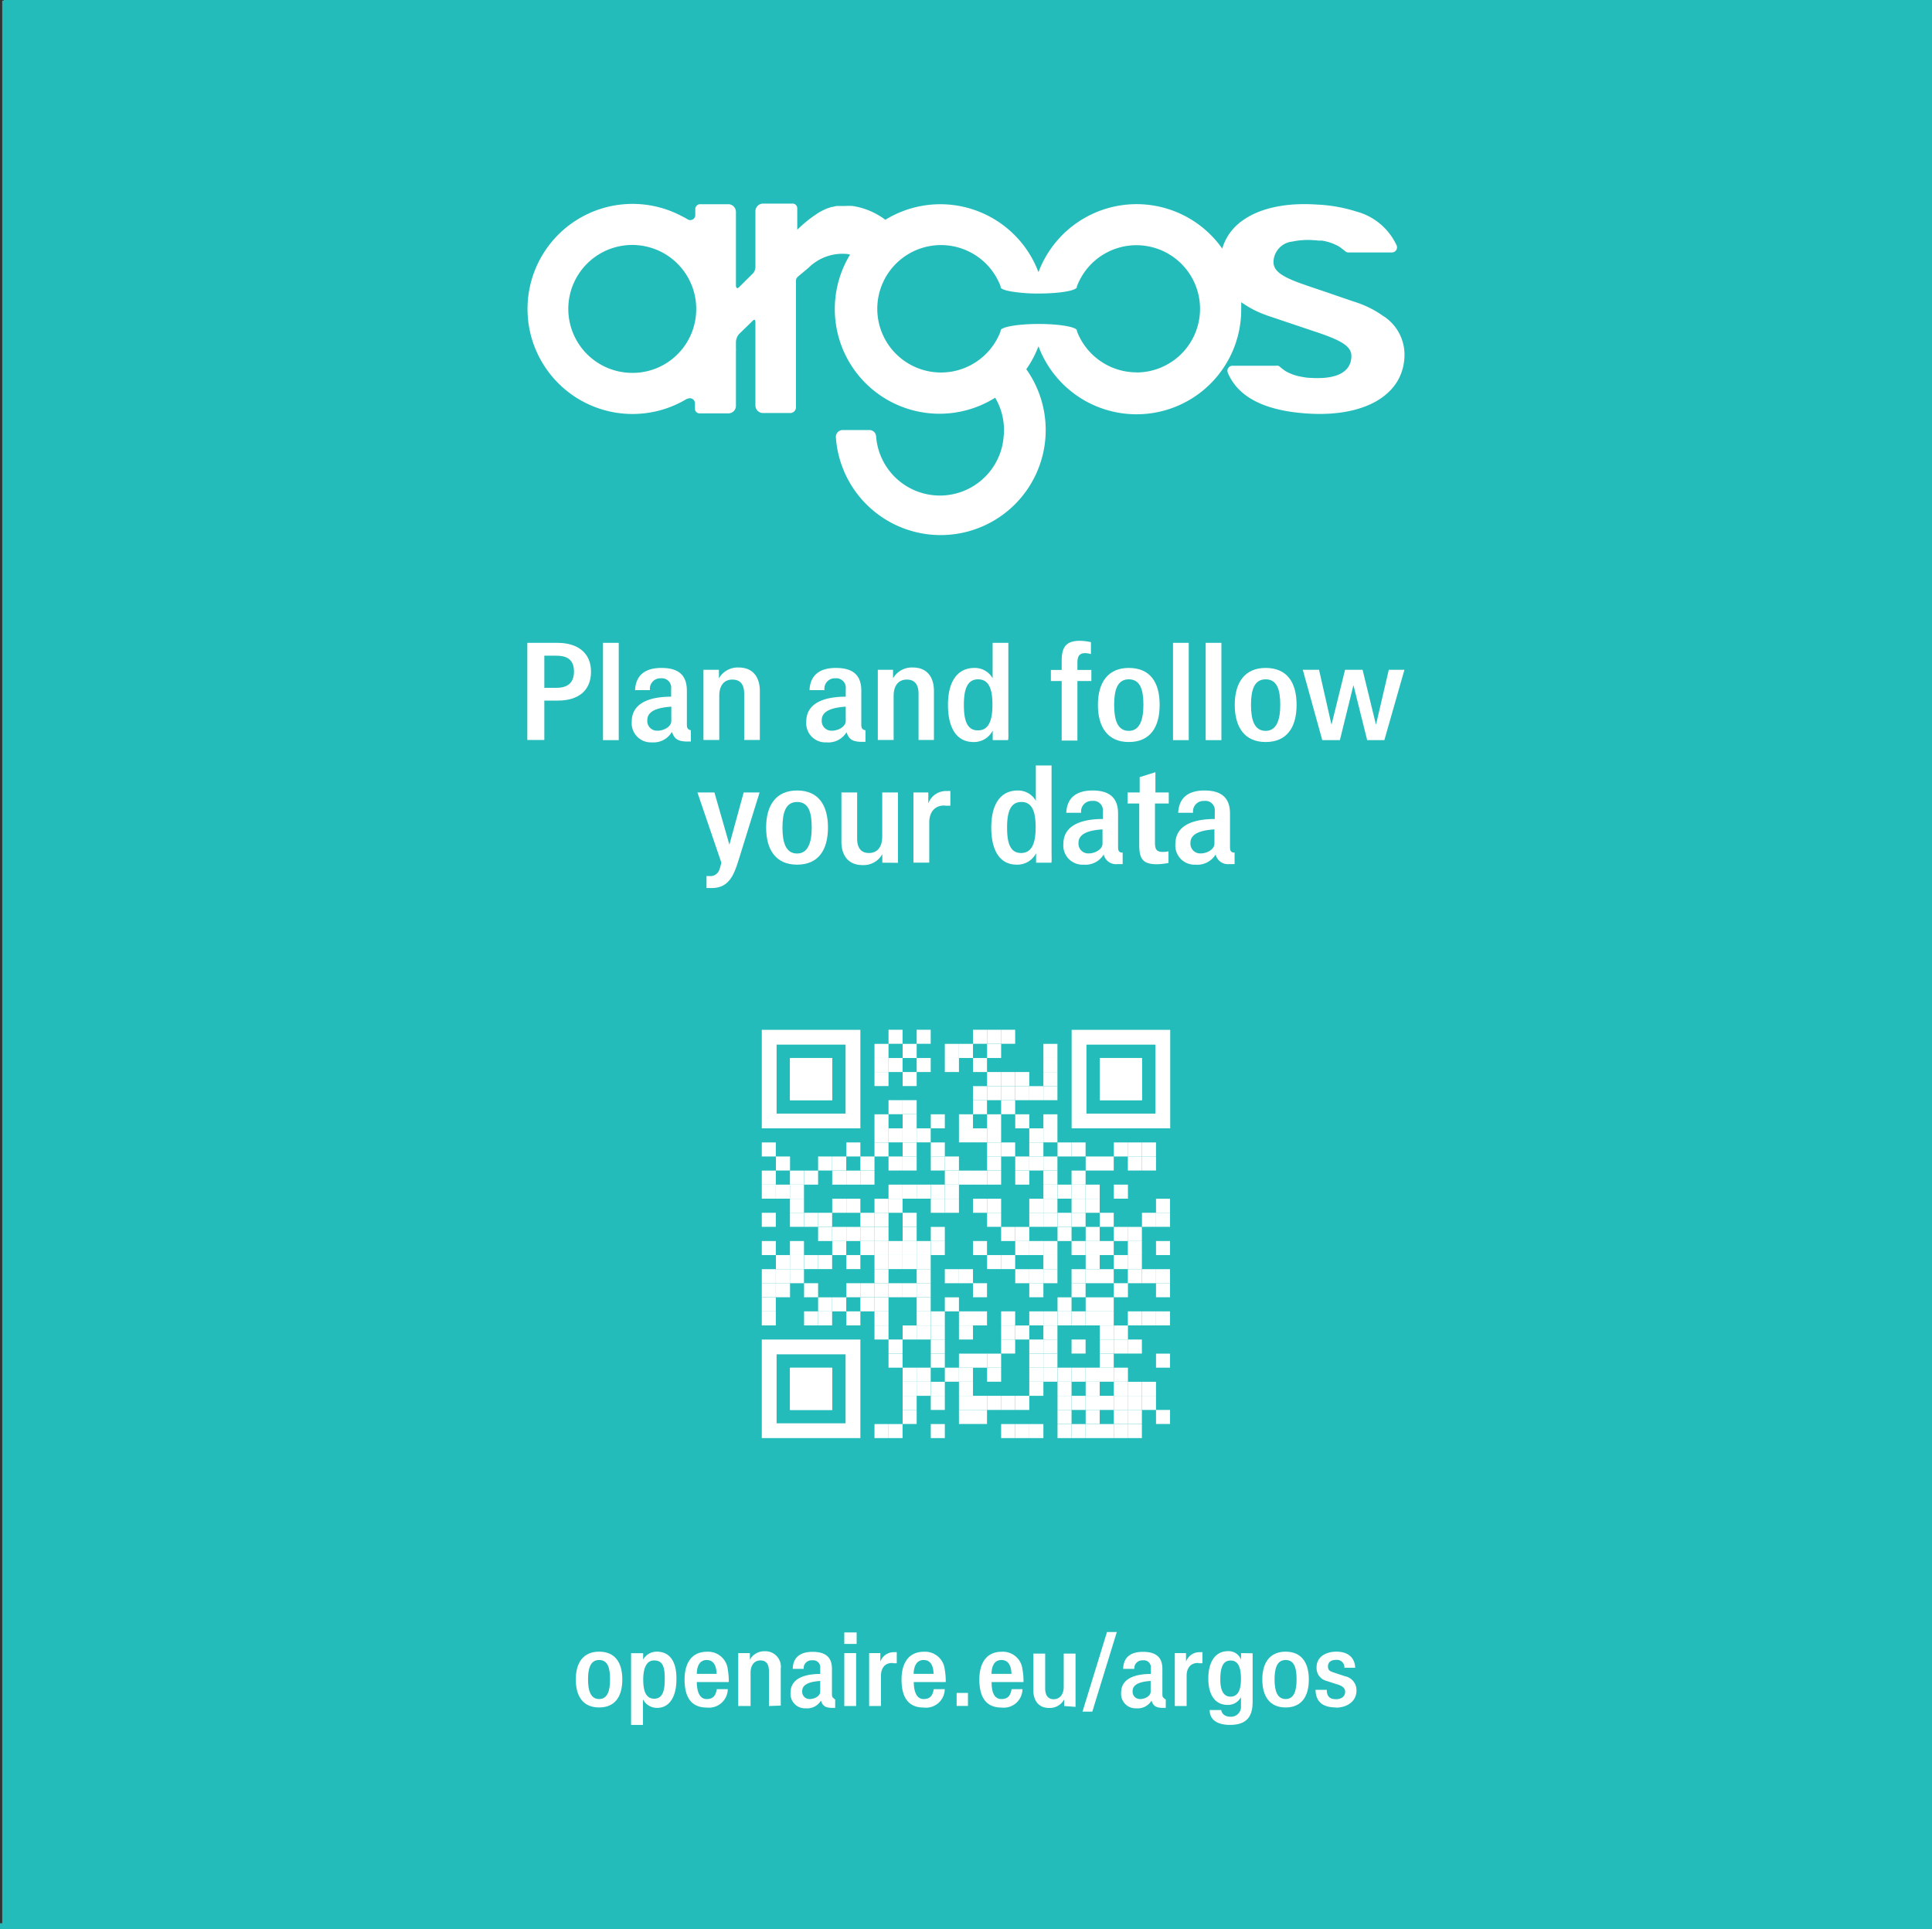 <svg xmlns="http://www.w3.org/2000/svg" viewBox="0 0 227.16 226.83"><rect x="0" y="0" width="227.16" height="226.83" fill="#333333" stroke="none"/><defs><style>.cls-1{fill:#24bcba;}.cls-2{fill:#fff;}.cls-3{fill:none;}</style></defs><title>Asset 8</title><g id="Layer_2" data-name="Layer 2"><g id="Layer_1-2" data-name="Layer 1"><polygon class="cls-1" points="227.16 0 227.16 226.83 0.43 226.83 0.43 226.82 0 226.82 0 226.12 0.26 226.12 0.26 0.08 0.43 0.08 0.43 0 227.16 0"/><path class="cls-2" d="M157.1,200.75c-1.48,0-2.39-.58-2.42-2.07H156c0,.72.31,1.1,1.08,1.1.59,0,1.08-.29,1.08-.88s-.65-.79-1.08-.91l-1.07-.35a1.56,1.56,0,0,1-1.21-1.62c0-1.2,1.06-1.83,2.34-1.83s2.15.63,2.2,1.89h-1.27a.87.87,0,0,0-1-.92c-.56,0-.93.25-.93.77s.3.58.92.79l1.08.36a1.66,1.66,0,0,1,1.35,1.69c0,1.29-1.14,2-2.42,2Z"/><polygon class="cls-3" points="0.43 226.83 0.43 226.82 0 226.82 0 226.12 0.26 226.12 0.26 0.08 0.43 0.08 0.43 0 227.16 0 227.16 226.83 0.43 226.83"/><rect class="cls-2" x="104.47" y="121.07" width="1.65" height="1.65"/><rect class="cls-2" x="107.78" y="121.07" width="1.65" height="1.65"/><rect class="cls-2" x="114.4" y="121.07" width="1.65" height="1.65"/><rect class="cls-2" x="116.06" y="121.07" width="1.65" height="1.65"/><rect class="cls-2" x="117.71" y="121.07" width="1.65" height="1.65"/><rect class="cls-2" x="102.82" y="122.73" width="1.65" height="1.66"/><rect class="cls-2" x="106.13" y="122.73" width="1.65" height="1.66"/><rect class="cls-2" x="111.09" y="122.73" width="1.66" height="1.66"/><rect class="cls-2" x="112.75" y="122.73" width="1.65" height="1.66"/><rect class="cls-2" x="116.06" y="122.73" width="1.65" height="1.66"/><rect class="cls-2" x="122.68" y="122.73" width="1.65" height="1.66"/><rect class="cls-2" x="102.82" y="124.39" width="1.65" height="1.65"/><rect class="cls-2" x="104.47" y="124.39" width="1.65" height="1.65"/><rect class="cls-2" x="107.78" y="124.39" width="1.65" height="1.65"/><rect class="cls-2" x="111.09" y="124.39" width="1.66" height="1.65"/><rect class="cls-2" x="114.4" y="124.39" width="1.65" height="1.65"/><rect class="cls-2" x="122.68" y="124.39" width="1.65" height="1.65"/><rect class="cls-2" x="102.82" y="126.04" width="1.65" height="1.65"/><rect class="cls-2" x="106.13" y="126.04" width="1.65" height="1.65"/><rect class="cls-2" x="116.06" y="126.04" width="1.65" height="1.65"/><rect class="cls-2" x="117.71" y="126.04" width="1.65" height="1.65"/><rect class="cls-2" x="119.37" y="126.04" width="1.65" height="1.65"/><rect class="cls-2" x="122.68" y="126.04" width="1.65" height="1.65"/><rect class="cls-2" x="114.4" y="127.7" width="1.65" height="1.65"/><rect class="cls-2" x="116.06" y="127.7" width="1.65" height="1.65"/><rect class="cls-2" x="117.71" y="127.7" width="1.65" height="1.65"/><rect class="cls-2" x="119.37" y="127.7" width="1.65" height="1.65"/><rect class="cls-2" x="121.02" y="127.7" width="1.66" height="1.65"/><rect class="cls-2" x="122.68" y="127.7" width="1.65" height="1.65"/><rect class="cls-2" x="104.47" y="129.35" width="1.65" height="1.65"/><rect class="cls-2" x="106.13" y="129.35" width="1.65" height="1.65"/><rect class="cls-2" x="114.4" y="129.35" width="1.65" height="1.65"/><rect class="cls-2" x="117.71" y="129.35" width="1.65" height="1.65"/><rect class="cls-2" x="102.82" y="131.01" width="1.65" height="1.65"/><rect class="cls-2" x="106.13" y="131.01" width="1.65" height="1.65"/><rect class="cls-2" x="109.44" y="131.01" width="1.65" height="1.65"/><rect class="cls-2" x="112.75" y="131.01" width="1.65" height="1.65"/><rect class="cls-2" x="116.06" y="131.01" width="1.65" height="1.65"/><rect class="cls-2" x="119.37" y="131.01" width="1.65" height="1.65"/><rect class="cls-2" x="122.68" y="131.01" width="1.65" height="1.65"/><rect class="cls-2" x="102.82" y="132.66" width="1.65" height="1.65"/><rect class="cls-2" x="104.47" y="132.66" width="1.65" height="1.65"/><rect class="cls-2" x="106.13" y="132.66" width="1.65" height="1.65"/><rect class="cls-2" x="107.78" y="132.66" width="1.65" height="1.65"/><rect class="cls-2" x="112.75" y="132.66" width="1.65" height="1.65"/><rect class="cls-2" x="114.4" y="132.66" width="1.65" height="1.65"/><rect class="cls-2" x="116.06" y="132.66" width="1.65" height="1.65"/><rect class="cls-2" x="121.02" y="132.66" width="1.66" height="1.65"/><rect class="cls-2" x="122.68" y="132.66" width="1.65" height="1.65"/><rect class="cls-2" x="89.57" y="134.32" width="1.65" height="1.65"/><rect class="cls-2" x="99.51" y="134.32" width="1.65" height="1.65"/><rect class="cls-2" x="102.82" y="134.32" width="1.65" height="1.65"/><rect class="cls-2" x="106.13" y="134.32" width="1.65" height="1.65"/><rect class="cls-2" x="109.44" y="134.32" width="1.65" height="1.65"/><rect class="cls-2" x="116.06" y="134.32" width="1.65" height="1.65"/><rect class="cls-2" x="117.71" y="134.32" width="1.65" height="1.65"/><rect class="cls-2" x="121.02" y="134.32" width="1.66" height="1.65"/><rect class="cls-2" x="124.34" y="134.32" width="1.65" height="1.65"/><rect class="cls-2" x="125.99" y="134.32" width="1.65" height="1.65"/><rect class="cls-2" x="130.96" y="134.32" width="1.66" height="1.65"/><rect class="cls-2" x="132.61" y="134.32" width="1.65" height="1.65"/><rect class="cls-2" x="134.27" y="134.32" width="1.65" height="1.65"/><rect class="cls-2" x="91.23" y="135.97" width="1.66" height="1.65"/><rect class="cls-2" x="96.19" y="135.97" width="1.65" height="1.65"/><rect class="cls-2" x="97.85" y="135.97" width="1.65" height="1.65"/><rect class="cls-2" x="101.16" y="135.97" width="1.66" height="1.65"/><rect class="cls-2" x="104.47" y="135.97" width="1.65" height="1.65"/><rect class="cls-2" x="106.13" y="135.97" width="1.65" height="1.65"/><rect class="cls-2" x="109.44" y="135.97" width="1.65" height="1.65"/><rect class="cls-2" x="111.09" y="135.97" width="1.66" height="1.65"/><rect class="cls-2" x="116.06" y="135.97" width="1.65" height="1.65"/><rect class="cls-2" x="119.37" y="135.97" width="1.65" height="1.65"/><rect class="cls-2" x="121.02" y="135.97" width="1.66" height="1.65"/><rect class="cls-2" x="122.68" y="135.97" width="1.65" height="1.65"/><rect class="cls-2" x="127.65" y="135.97" width="1.65" height="1.65"/><rect class="cls-2" x="129.3" y="135.97" width="1.65" height="1.65"/><rect class="cls-2" x="132.61" y="135.97" width="1.65" height="1.65"/><rect class="cls-2" x="134.27" y="135.97" width="1.65" height="1.65"/><rect class="cls-2" x="89.57" y="137.63" width="1.65" height="1.65"/><rect class="cls-2" x="92.88" y="137.63" width="1.65" height="1.65"/><rect class="cls-2" x="94.54" y="137.63" width="1.65" height="1.65"/><rect class="cls-2" x="97.85" y="137.63" width="1.65" height="1.65"/><rect class="cls-2" x="99.51" y="137.63" width="1.65" height="1.65"/><rect class="cls-2" x="101.16" y="137.63" width="1.66" height="1.65"/><rect class="cls-2" x="111.09" y="137.63" width="1.66" height="1.65"/><rect class="cls-2" x="112.75" y="137.63" width="1.65" height="1.65"/><rect class="cls-2" x="114.4" y="137.63" width="1.65" height="1.65"/><rect class="cls-2" x="116.06" y="137.63" width="1.65" height="1.65"/><rect class="cls-2" x="119.37" y="137.63" width="1.65" height="1.65"/><rect class="cls-2" x="122.68" y="137.63" width="1.65" height="1.65"/><rect class="cls-2" x="125.99" y="137.63" width="1.65" height="1.65"/><rect class="cls-2" x="89.57" y="139.28" width="1.65" height="1.65"/><rect class="cls-2" x="91.23" y="139.28" width="1.66" height="1.65"/><rect class="cls-2" x="92.88" y="139.28" width="1.65" height="1.65"/><rect class="cls-2" x="104.47" y="139.28" width="1.65" height="1.65"/><rect class="cls-2" x="106.13" y="139.28" width="1.65" height="1.65"/><rect class="cls-2" x="107.78" y="139.28" width="1.65" height="1.65"/><rect class="cls-2" x="109.44" y="139.28" width="1.65" height="1.65"/><rect class="cls-2" x="111.09" y="139.28" width="1.66" height="1.65"/><rect class="cls-2" x="122.68" y="139.28" width="1.65" height="1.65"/><rect class="cls-2" x="124.34" y="139.28" width="1.65" height="1.65"/><rect class="cls-2" x="125.99" y="139.28" width="1.65" height="1.65"/><rect class="cls-2" x="127.65" y="139.28" width="1.65" height="1.65"/><rect class="cls-2" x="130.96" y="139.28" width="1.66" height="1.65"/><rect class="cls-2" x="92.88" y="140.94" width="1.65" height="1.65"/><rect class="cls-2" x="97.85" y="140.94" width="1.65" height="1.65"/><rect class="cls-2" x="99.51" y="140.94" width="1.65" height="1.65"/><rect class="cls-2" x="102.82" y="140.94" width="1.65" height="1.65"/><rect class="cls-2" x="104.47" y="140.94" width="1.65" height="1.65"/><rect class="cls-2" x="109.44" y="140.94" width="1.65" height="1.65"/><rect class="cls-2" x="111.09" y="140.94" width="1.66" height="1.65"/><rect class="cls-2" x="114.4" y="140.94" width="1.65" height="1.65"/><rect class="cls-2" x="116.06" y="140.94" width="1.65" height="1.65"/><rect class="cls-2" x="121.02" y="140.94" width="1.66" height="1.65"/><rect class="cls-2" x="122.68" y="140.94" width="1.65" height="1.65"/><rect class="cls-2" x="125.99" y="140.94" width="1.65" height="1.65"/><rect class="cls-2" x="127.65" y="140.94" width="1.65" height="1.65"/><rect class="cls-2" x="135.92" y="140.94" width="1.65" height="1.65"/><rect class="cls-2" x="89.57" y="142.59" width="1.65" height="1.65"/><rect class="cls-2" x="92.88" y="142.59" width="1.65" height="1.65"/><rect class="cls-2" x="94.54" y="142.59" width="1.65" height="1.65"/><rect class="cls-2" x="96.19" y="142.59" width="1.65" height="1.65"/><rect class="cls-2" x="101.16" y="142.59" width="1.66" height="1.65"/><rect class="cls-2" x="102.82" y="142.59" width="1.65" height="1.65"/><rect class="cls-2" x="106.13" y="142.59" width="1.65" height="1.65"/><rect class="cls-2" x="116.06" y="142.59" width="1.65" height="1.65"/><rect class="cls-2" x="121.02" y="142.59" width="1.66" height="1.65"/><rect class="cls-2" x="122.68" y="142.59" width="1.65" height="1.65"/><rect class="cls-2" x="124.34" y="142.59" width="1.65" height="1.65"/><rect class="cls-2" x="125.99" y="142.59" width="1.65" height="1.65"/><rect class="cls-2" x="129.3" y="142.59" width="1.65" height="1.65"/><rect class="cls-2" x="134.27" y="142.59" width="1.65" height="1.65"/><rect class="cls-2" x="135.92" y="142.59" width="1.65" height="1.65"/><rect class="cls-2" x="96.19" y="144.25" width="1.65" height="1.66"/><rect class="cls-2" x="97.85" y="144.25" width="1.65" height="1.66"/><rect class="cls-2" x="99.51" y="144.25" width="1.65" height="1.66"/><rect class="cls-2" x="101.16" y="144.25" width="1.66" height="1.66"/><rect class="cls-2" x="102.82" y="144.25" width="1.65" height="1.66"/><rect class="cls-2" x="106.13" y="144.25" width="1.65" height="1.66"/><rect class="cls-2" x="109.44" y="144.25" width="1.65" height="1.66"/><rect class="cls-2" x="117.71" y="144.25" width="1.65" height="1.66"/><rect class="cls-2" x="119.37" y="144.25" width="1.65" height="1.66"/><rect class="cls-2" x="124.34" y="144.25" width="1.65" height="1.66"/><rect class="cls-2" x="127.65" y="144.25" width="1.65" height="1.66"/><rect class="cls-2" x="130.96" y="144.25" width="1.66" height="1.66"/><rect class="cls-2" x="132.61" y="144.25" width="1.65" height="1.66"/><rect class="cls-2" x="89.57" y="145.91" width="1.65" height="1.65"/><rect class="cls-2" x="92.88" y="145.91" width="1.65" height="1.65"/><rect class="cls-2" x="97.85" y="145.91" width="1.65" height="1.65"/><rect class="cls-2" x="101.16" y="145.91" width="1.66" height="1.65"/><rect class="cls-2" x="102.82" y="145.91" width="1.65" height="1.65"/><rect class="cls-2" x="104.47" y="145.91" width="1.65" height="1.65"/><rect class="cls-2" x="106.13" y="145.91" width="1.65" height="1.65"/><rect class="cls-2" x="107.78" y="145.91" width="1.65" height="1.65"/><rect class="cls-2" x="109.44" y="145.91" width="1.65" height="1.65"/><rect class="cls-2" x="114.4" y="145.91" width="1.65" height="1.65"/><rect class="cls-2" x="119.37" y="145.91" width="1.65" height="1.65"/><rect class="cls-2" x="121.02" y="145.91" width="1.66" height="1.65"/><rect class="cls-2" x="122.68" y="145.91" width="1.65" height="1.65"/><rect class="cls-2" x="125.99" y="145.91" width="1.65" height="1.65"/><rect class="cls-2" x="127.65" y="145.91" width="1.65" height="1.65"/><rect class="cls-2" x="129.3" y="145.91" width="1.65" height="1.65"/><rect class="cls-2" x="132.61" y="145.91" width="1.65" height="1.65"/><rect class="cls-2" x="135.92" y="145.91" width="1.65" height="1.65"/><rect class="cls-2" x="91.23" y="147.56" width="1.66" height="1.65"/><rect class="cls-2" x="92.88" y="147.56" width="1.65" height="1.65"/><rect class="cls-2" x="94.54" y="147.56" width="1.65" height="1.65"/><rect class="cls-2" x="96.19" y="147.56" width="1.65" height="1.65"/><rect class="cls-2" x="99.51" y="147.56" width="1.65" height="1.65"/><rect class="cls-2" x="102.82" y="147.56" width="1.65" height="1.65"/><rect class="cls-2" x="104.47" y="147.56" width="1.65" height="1.65"/><rect class="cls-2" x="106.13" y="147.56" width="1.65" height="1.65"/><rect class="cls-2" x="107.78" y="147.56" width="1.65" height="1.65"/><rect class="cls-2" x="116.06" y="147.56" width="1.65" height="1.65"/><rect class="cls-2" x="117.71" y="147.56" width="1.65" height="1.65"/><rect class="cls-2" x="122.68" y="147.56" width="1.65" height="1.65"/><rect class="cls-2" x="127.65" y="147.56" width="1.65" height="1.65"/><rect class="cls-2" x="130.96" y="147.56" width="1.66" height="1.65"/><rect class="cls-2" x="132.61" y="147.56" width="1.65" height="1.65"/><rect class="cls-2" x="89.57" y="149.22" width="1.65" height="1.65"/><rect class="cls-2" x="91.23" y="149.22" width="1.66" height="1.65"/><rect class="cls-2" x="92.88" y="149.22" width="1.65" height="1.65"/><rect class="cls-2" x="102.82" y="149.22" width="1.65" height="1.65"/><rect class="cls-2" x="107.78" y="149.22" width="1.65" height="1.65"/><rect class="cls-2" x="111.09" y="149.22" width="1.66" height="1.65"/><rect class="cls-2" x="112.75" y="149.22" width="1.65" height="1.65"/><rect class="cls-2" x="119.37" y="149.22" width="1.65" height="1.65"/><rect class="cls-2" x="121.02" y="149.22" width="1.66" height="1.65"/><rect class="cls-2" x="122.68" y="149.22" width="1.65" height="1.65"/><rect class="cls-2" x="125.99" y="149.22" width="1.65" height="1.65"/><rect class="cls-2" x="127.65" y="149.22" width="1.65" height="1.65"/><rect class="cls-2" x="129.3" y="149.22" width="1.65" height="1.65"/><rect class="cls-2" x="132.61" y="149.22" width="1.65" height="1.65"/><rect class="cls-2" x="134.27" y="149.22" width="1.65" height="1.65"/><rect class="cls-2" x="135.92" y="149.22" width="1.65" height="1.65"/><rect class="cls-2" x="89.57" y="150.87" width="1.65" height="1.65"/><rect class="cls-2" x="91.23" y="150.87" width="1.66" height="1.65"/><rect class="cls-2" x="94.54" y="150.87" width="1.65" height="1.65"/><rect class="cls-2" x="99.51" y="150.87" width="1.65" height="1.65"/><rect class="cls-2" x="101.16" y="150.87" width="1.66" height="1.65"/><rect class="cls-2" x="102.82" y="150.87" width="1.65" height="1.65"/><rect class="cls-2" x="104.47" y="150.87" width="1.65" height="1.65"/><rect class="cls-2" x="106.13" y="150.87" width="1.65" height="1.65"/><rect class="cls-2" x="107.78" y="150.87" width="1.65" height="1.65"/><rect class="cls-2" x="114.4" y="150.87" width="1.65" height="1.65"/><rect class="cls-2" x="121.02" y="150.87" width="1.66" height="1.65"/><rect class="cls-2" x="125.99" y="150.87" width="1.65" height="1.65"/><rect class="cls-2" x="130.96" y="150.87" width="1.66" height="1.65"/><rect class="cls-2" x="135.92" y="150.87" width="1.65" height="1.65"/><rect class="cls-2" x="89.57" y="152.53" width="1.65" height="1.65"/><rect class="cls-2" x="96.19" y="152.53" width="1.65" height="1.65"/><rect class="cls-2" x="97.85" y="152.53" width="1.65" height="1.65"/><rect class="cls-2" x="101.16" y="152.53" width="1.66" height="1.65"/><rect class="cls-2" x="102.82" y="152.53" width="1.65" height="1.65"/><rect class="cls-2" x="107.78" y="152.53" width="1.65" height="1.65"/><rect class="cls-2" x="111.09" y="152.53" width="1.66" height="1.65"/><rect class="cls-2" x="124.34" y="152.53" width="1.65" height="1.65"/><rect class="cls-2" x="127.65" y="152.53" width="1.65" height="1.65"/><rect class="cls-2" x="129.3" y="152.53" width="1.65" height="1.65"/><rect class="cls-2" x="89.57" y="154.18" width="1.65" height="1.65"/><rect class="cls-2" x="94.54" y="154.18" width="1.65" height="1.65"/><rect class="cls-2" x="96.19" y="154.18" width="1.65" height="1.65"/><rect class="cls-2" x="99.51" y="154.18" width="1.65" height="1.65"/><rect class="cls-2" x="102.82" y="154.18" width="1.65" height="1.65"/><rect class="cls-2" x="107.78" y="154.18" width="1.65" height="1.65"/><rect class="cls-2" x="109.44" y="154.18" width="1.65" height="1.65"/><rect class="cls-2" x="112.75" y="154.18" width="1.65" height="1.65"/><rect class="cls-2" x="114.4" y="154.18" width="1.65" height="1.65"/><rect class="cls-2" x="117.71" y="154.18" width="1.65" height="1.65"/><rect class="cls-2" x="121.02" y="154.18" width="1.66" height="1.65"/><rect class="cls-2" x="122.68" y="154.18" width="1.65" height="1.65"/><rect class="cls-2" x="124.34" y="154.18" width="1.65" height="1.65"/><rect class="cls-2" x="125.99" y="154.18" width="1.65" height="1.65"/><rect class="cls-2" x="127.65" y="154.18" width="1.65" height="1.65"/><rect class="cls-2" x="129.3" y="154.18" width="1.65" height="1.65"/><rect class="cls-2" x="132.61" y="154.18" width="1.65" height="1.65"/><rect class="cls-2" x="134.27" y="154.18" width="1.65" height="1.65"/><rect class="cls-2" x="135.92" y="154.18" width="1.65" height="1.65"/><rect class="cls-2" x="102.82" y="155.84" width="1.65" height="1.65"/><rect class="cls-2" x="106.13" y="155.84" width="1.65" height="1.65"/><rect class="cls-2" x="107.78" y="155.84" width="1.65" height="1.65"/><rect class="cls-2" x="109.44" y="155.84" width="1.65" height="1.65"/><rect class="cls-2" x="112.75" y="155.84" width="1.65" height="1.65"/><rect class="cls-2" x="117.71" y="155.84" width="1.65" height="1.65"/><rect class="cls-2" x="119.37" y="155.84" width="1.65" height="1.65"/><rect class="cls-2" x="122.68" y="155.84" width="1.65" height="1.65"/><rect class="cls-2" x="129.3" y="155.84" width="1.65" height="1.65"/><rect class="cls-2" x="130.96" y="155.84" width="1.66" height="1.65"/><rect class="cls-2" x="104.47" y="157.49" width="1.65" height="1.65"/><rect class="cls-2" x="109.44" y="157.49" width="1.65" height="1.65"/><rect class="cls-2" x="117.71" y="157.49" width="1.65" height="1.65"/><rect class="cls-2" x="121.02" y="157.49" width="1.66" height="1.65"/><rect class="cls-2" x="122.68" y="157.49" width="1.65" height="1.65"/><rect class="cls-2" x="125.99" y="157.49" width="1.65" height="1.65"/><rect class="cls-2" x="129.3" y="157.49" width="1.65" height="1.65"/><rect class="cls-2" x="130.96" y="157.49" width="1.66" height="1.65"/><rect class="cls-2" x="132.61" y="157.49" width="1.65" height="1.65"/><rect class="cls-2" x="104.47" y="159.15" width="1.65" height="1.65"/><rect class="cls-2" x="109.44" y="159.15" width="1.65" height="1.65"/><rect class="cls-2" x="112.75" y="159.15" width="1.65" height="1.65"/><rect class="cls-2" x="114.4" y="159.15" width="1.65" height="1.65"/><rect class="cls-2" x="116.06" y="159.15" width="1.65" height="1.65"/><rect class="cls-2" x="121.02" y="159.15" width="1.66" height="1.65"/><rect class="cls-2" x="122.68" y="159.15" width="1.65" height="1.65"/><rect class="cls-2" x="129.3" y="159.15" width="1.65" height="1.65"/><rect class="cls-2" x="135.92" y="159.15" width="1.65" height="1.65"/><rect class="cls-2" x="106.13" y="160.8" width="1.65" height="1.65"/><rect class="cls-2" x="107.78" y="160.8" width="1.65" height="1.65"/><rect class="cls-2" x="111.09" y="160.8" width="1.66" height="1.65"/><rect class="cls-2" x="112.75" y="160.8" width="1.65" height="1.65"/><rect class="cls-2" x="116.06" y="160.8" width="1.65" height="1.65"/><rect class="cls-2" x="121.02" y="160.8" width="1.66" height="1.65"/><rect class="cls-2" x="122.68" y="160.8" width="1.65" height="1.65"/><rect class="cls-2" x="124.34" y="160.8" width="1.65" height="1.65"/><rect class="cls-2" x="125.99" y="160.8" width="1.65" height="1.65"/><rect class="cls-2" x="127.65" y="160.8" width="1.65" height="1.65"/><rect class="cls-2" x="129.3" y="160.8" width="1.65" height="1.65"/><rect class="cls-2" x="130.96" y="160.8" width="1.66" height="1.65"/><rect class="cls-2" x="106.13" y="162.46" width="1.65" height="1.65"/><rect class="cls-2" x="107.78" y="162.46" width="1.65" height="1.65"/><rect class="cls-2" x="109.44" y="162.46" width="1.65" height="1.65"/><rect class="cls-2" x="112.75" y="162.46" width="1.65" height="1.65"/><rect class="cls-2" x="121.02" y="162.46" width="1.66" height="1.65"/><rect class="cls-2" x="124.34" y="162.46" width="1.65" height="1.65"/><rect class="cls-2" x="127.65" y="162.46" width="1.65" height="1.65"/><rect class="cls-2" x="130.96" y="162.46" width="1.66" height="1.65"/><rect class="cls-2" x="132.61" y="162.46" width="1.65" height="1.65"/><rect class="cls-2" x="134.27" y="162.46" width="1.65" height="1.65"/><rect class="cls-2" x="106.13" y="164.11" width="1.65" height="1.66"/><rect class="cls-2" x="109.44" y="164.11" width="1.65" height="1.66"/><rect class="cls-2" x="112.75" y="164.11" width="1.65" height="1.66"/><rect class="cls-2" x="114.4" y="164.11" width="1.65" height="1.66"/><rect class="cls-2" x="116.06" y="164.11" width="1.65" height="1.66"/><rect class="cls-2" x="117.71" y="164.11" width="1.65" height="1.66"/><rect class="cls-2" x="119.37" y="164.11" width="1.65" height="1.66"/><rect class="cls-2" x="124.34" y="164.11" width="1.65" height="1.66"/><rect class="cls-2" x="125.99" y="164.11" width="1.65" height="1.66"/><rect class="cls-2" x="127.65" y="164.11" width="1.65" height="1.66"/><rect class="cls-2" x="129.3" y="164.11" width="1.65" height="1.66"/><rect class="cls-2" x="130.96" y="164.11" width="1.66" height="1.66"/><rect class="cls-2" x="132.61" y="164.11" width="1.65" height="1.66"/><rect class="cls-2" x="134.27" y="164.11" width="1.65" height="1.66"/><rect class="cls-2" x="106.13" y="165.77" width="1.65" height="1.65"/><rect class="cls-2" x="112.75" y="165.77" width="1.65" height="1.65"/><rect class="cls-2" x="114.4" y="165.77" width="1.65" height="1.65"/><rect class="cls-2" x="124.34" y="165.77" width="1.65" height="1.65"/><rect class="cls-2" x="127.65" y="165.77" width="1.65" height="1.65"/><rect class="cls-2" x="130.96" y="165.77" width="1.66" height="1.65"/><rect class="cls-2" x="132.61" y="165.77" width="1.65" height="1.65"/><rect class="cls-2" x="135.92" y="165.77" width="1.65" height="1.65"/><rect class="cls-2" x="102.82" y="167.43" width="1.65" height="1.65"/><rect class="cls-2" x="104.47" y="167.43" width="1.65" height="1.65"/><rect class="cls-2" x="109.44" y="167.43" width="1.65" height="1.65"/><rect class="cls-2" x="117.71" y="167.43" width="1.65" height="1.65"/><rect class="cls-2" x="119.37" y="167.43" width="1.65" height="1.65"/><rect class="cls-2" x="121.02" y="167.43" width="1.66" height="1.65"/><rect class="cls-2" x="124.34" y="167.43" width="1.65" height="1.65"/><rect class="cls-2" x="125.99" y="167.43" width="1.65" height="1.65"/><rect class="cls-2" x="127.65" y="167.43" width="1.65" height="1.65"/><rect class="cls-2" x="129.3" y="167.43" width="1.65" height="1.65"/><rect class="cls-2" x="130.96" y="167.43" width="1.66" height="1.65"/><rect class="cls-2" x="132.61" y="167.43" width="1.65" height="1.65"/><rect class="cls-2" x="92.88" y="124.39" width="4.97" height="4.96"/><path class="cls-2" d="M89.57,121.08v11.58h11.59V121.08Zm9.85,9.85H91.31v-8.11h8.11Z"/><rect class="cls-2" x="129.3" y="124.39" width="4.97" height="4.96"/><path class="cls-2" d="M126,121.08v11.58h11.59V121.08Zm9.85,9.85h-8.11v-8.11h8.11Z"/><rect class="cls-2" x="92.88" y="160.81" width="4.97" height="4.96"/><path class="cls-2" d="M89.57,157.49v11.59h11.59V157.49Zm9.85,9.85H91.31v-8.11h8.11Z"/><rect class="cls-2" x="92.88" y="124.39" width="4.97" height="4.96"/><rect class="cls-2" x="129.3" y="124.39" width="4.97" height="4.96"/><rect class="cls-2" x="92.88" y="160.81" width="4.97" height="4.96"/><path class="cls-2" d="M70.44,194.19c-1.85,0-2.74,1.29-2.74,3.27s.86,3.29,2.74,3.29,2.73-1.29,2.73-3.29S72.31,194.19,70.44,194.19Zm0,5.57c-1,0-1.3-1-1.3-2.3s.28-2.29,1.3-2.29,1.29.92,1.29,2.29S71.41,199.76,70.44,199.76Z"/><path class="cls-2" d="M77.24,194.19a1.82,1.82,0,0,0-1.62.93h0l0-.75H74.2c0,.14,0,.67,0,1v7.43h1.4v-3h0a1.86,1.86,0,0,0,1.66,1c1.57,0,2.27-1.51,2.27-3.29C79.59,195.49,78.83,194.19,77.24,194.19Zm-.31,5.53c-1,0-1.3-.92-1.3-2.27,0-.82.16-2.23,1.27-2.23s1.26.89,1.26,2.23S77.9,199.72,76.93,199.72Z"/><path class="cls-2" d="M83.08,199.76c-1,0-1.15-1.29-1.15-2h3.76a8.14,8.14,0,0,0-.12-1.48,2.32,2.32,0,0,0-2.44-2.08c-1.89,0-2.64,1.45-2.64,3.26s.59,3.3,2.61,3.3a2.21,2.21,0,0,0,2.47-2.16H84.28C84.15,199.36,83.85,199.76,83.08,199.76Zm0-4.59c.86,0,1.15.72,1.18,1.63H81.93C81.93,196.09,82.15,195.17,83.1,195.17Z"/><path class="cls-2" d="M90.41,200.58v-4.1c0-.77-.28-1.26-1-1.26s-1.16.56-1.16,1.44v3.92H86.8v-5.52c0-.33,0-.67,0-.7h1.37v.78h0a1.92,1.92,0,0,1,1.75-1,1.82,1.82,0,0,1,1.88,2.06v4.33Z"/><path class="cls-2" d="M98,199.64c-.15-.08-.18-.22-.18-.48v-2.95c0-1.4-.79-2-2.29-2-1.3,0-2.29.54-2.32,2H94.5a.91.91,0,0,1,1-1,.82.82,0,0,1,.94.91v.69c-1.49,0-3.49.36-3.49,2.2a1.7,1.7,0,0,0,1.79,1.84,1.88,1.88,0,0,0,1.78-.9h0c.21.59.47.81,1.23.85l.45,0v-1A.31.31,0,0,1,98,199.64Zm-1.56-.74c0,.5-.65.86-1.22.86a.86.86,0,0,1-.9-.94c0-1,1.42-1.13,2.12-1.19Z"/><path class="cls-2" d="M99.27,191.93v1.35h1.45v-1.35Zm0,2.43v6.22h1.39v-6.22Z"/><path class="cls-2" d="M105,195.52h-.11c-.85,0-1.31.61-1.31,1.51v3.55h-1.39v-4.93c0-.17,0-1.07,0-1.29h1.32l0,1h0a1.68,1.68,0,0,1,1.56-1.11h.18a.62.62,0,0,1,.19,0v1.3l-.45,0Z"/><path class="cls-2" d="M108.59,199.76c-1,0-1.15-1.29-1.15-2h3.76a8.14,8.14,0,0,0-.12-1.48,2.32,2.32,0,0,0-2.44-2.08c-1.89,0-2.64,1.45-2.64,3.26s.59,3.3,2.61,3.3a2.2,2.2,0,0,0,2.47-2.16h-1.29C109.66,199.36,109.36,199.76,108.59,199.76Zm0-4.59c.86,0,1.15.72,1.18,1.63h-2.35C107.44,196.09,107.66,195.17,108.61,195.17Z"/><rect class="cls-2" x="112.48" y="199.04" width="1.33" height="1.53"/><path class="cls-2" d="M117.74,199.76c-1.06,0-1.15-1.29-1.15-2h3.75a7.33,7.33,0,0,0-.12-1.48,2.31,2.31,0,0,0-2.43-2.08c-1.9,0-2.64,1.45-2.64,3.26s.59,3.3,2.6,3.3a2.2,2.2,0,0,0,2.47-2.16h-1.28C118.81,199.36,118.51,199.76,117.74,199.76Zm0-4.59c.86,0,1.15.72,1.19,1.63h-2.35C116.59,196.09,116.8,195.17,117.75,195.17Z"/><path class="cls-2" d="M125.12,200.58l0-.77v0h0a1.92,1.92,0,0,1-1.75,1c-1.36,0-1.87-1-1.87-2.07v-4.32h1.39v4.07c0,.78.29,1.29,1,1.29s1.18-.57,1.18-1.44v-3.92h1.39v5.26c0,.32,0,.83,0,1Z"/><polygon class="cls-2" points="128.43 201.24 127.28 201.24 130.16 191.88 131.31 191.88 128.43 201.24"/><path class="cls-2" d="M136.85,199.64c-.15-.08-.18-.22-.18-.48v-2.95c0-1.4-.79-2-2.29-2-1.31,0-2.29.54-2.32,2h1.31a.93.93,0,0,1,1-1,.82.82,0,0,1,.94.91v.69c-1.5,0-3.49.36-3.49,2.2a1.7,1.7,0,0,0,1.79,1.84,1.88,1.88,0,0,0,1.78-.9h0c.21.59.47.81,1.23.85l.45,0v-1A.31.31,0,0,1,136.85,199.64Zm-1.56-.74c0,.5-.66.86-1.22.86a.86.86,0,0,1-.9-.94c0-1,1.42-1.13,2.12-1.19Z"/><path class="cls-2" d="M140.93,195.52h-.1c-.85,0-1.31.61-1.31,1.51v3.55h-1.39v-4.93c0-.17,0-1.07,0-1.29h1.32l0,1h0a1.68,1.68,0,0,1,1.56-1.11h.18a.62.62,0,0,1,.19,0v1.3l-.46,0Z"/><path class="cls-2" d="M145.92,194.36v.77l0,0a1.56,1.56,0,0,0-1.52-1c-1.69,0-2.33,1.54-2.33,3.2,0,2,.83,3.12,2.28,3.12a1.73,1.73,0,0,0,1.56-.91h0v1.23a1.17,1.17,0,0,1-1.24,1.07c-.53,0-1-.25-1.08-.79h-1.36c0,1.27,1.07,1.75,2.39,1.75,2.11,0,2.66-1.15,2.66-2.7V198c0-.87,0-1.78,0-2.46v-1.16Zm-1.24,5.12c-.91,0-1.2-.93-1.2-2,0-1.39.29-2.25,1.21-2.25s1.22.84,1.22,2.19C145.91,198.57,145.61,199.48,144.68,199.48Z"/><path class="cls-2" d="M151.16,194.19c-1.85,0-2.74,1.29-2.74,3.27s.87,3.29,2.74,3.29,2.73-1.29,2.73-3.29S153,194.19,151.16,194.19Zm0,5.57c-1,0-1.3-1-1.3-2.3s.28-2.29,1.3-2.29,1.29.92,1.29,2.29S152.13,199.76,151.16,199.76Z"/><path class="cls-2" d="M65.54,75.58H62V87H64V82.37h1.59c2.41,0,3.9-1.17,3.9-3.4S67.9,75.58,65.54,75.58Zm-.14,5.29H64V77.09h1.35c1.08,0,2.14.26,2.14,1.9C67.46,80.45,66.55,80.87,65.4,80.87Z"/><rect class="cls-2" x="70.9" y="75.58" width="1.85" height="11.44"/><path class="cls-2" d="M81,85.77c-.2-.11-.24-.3-.24-.63V81.22c0-1.87-1-2.69-3-2.69-1.73,0-3,.71-3.09,2.61h1.75a1.23,1.23,0,0,1,1.29-1.39A1.1,1.1,0,0,1,78.91,81v.91c-2,0-4.63.48-4.63,2.93a2.25,2.25,0,0,0,2.37,2.44A2.49,2.49,0,0,0,79,86.05h0c.29.78.62,1.08,1.64,1.13l.59,0V85.85A.41.41,0,0,1,81,85.77Zm-2.07-1c0,.67-.87,1.14-1.62,1.14a1.14,1.14,0,0,1-1.2-1.25c0-1.33,1.88-1.5,2.82-1.58Z"/><path class="cls-2" d="M87.5,87V81.57c0-1-.38-1.67-1.39-1.67s-1.54.74-1.54,1.91V87H82.71V79.69c0-.45,0-.89,0-.94h1.82v1l0,0a2.54,2.54,0,0,1,2.32-1.27c1.8,0,2.49,1.29,2.49,2.74V87Z"/><path class="cls-2" d="M101.51,85.77c-.21-.11-.24-.3-.24-.63V81.22c0-1.87-1-2.69-3-2.69-1.73,0-3,.71-3.09,2.61h1.76a1.22,1.22,0,0,1,1.29-1.39A1.11,1.11,0,0,1,99.44,81v.91c-2,0-4.64.48-4.64,2.93a2.25,2.25,0,0,0,2.37,2.44,2.49,2.49,0,0,0,2.36-1.19h0c.28.78.62,1.08,1.64,1.13l.59,0V85.85A.4.4,0,0,1,101.51,85.77Zm-2.07-1c0,.67-.88,1.14-1.63,1.14a1.14,1.14,0,0,1-1.19-1.25c0-1.33,1.88-1.5,2.82-1.58Z"/><path class="cls-2" d="M108,87V81.57c0-1-.38-1.67-1.38-1.67s-1.55.74-1.55,1.91V87h-1.86V79.69c0-.45,0-.89,0-.94H105v1l0,0a2.55,2.55,0,0,1,2.33-1.27c1.8,0,2.48,1.29,2.48,2.74V87Z"/><path class="cls-2" d="M118.56,85.71V75.58h-1.85v4.16h0a2.41,2.41,0,0,0-2.12-1.21c-2.12,0-3.13,1.73-3.13,4.34s.94,4.37,3,4.37a2.47,2.47,0,0,0,2.26-1.34h0v.29c0,.27,0,.75,0,.83h1.8C118.59,86.82,118.56,86.14,118.56,85.71Zm-3.59.16c-1.29,0-1.64-1.21-1.64-3s.38-3,1.67-3,1.69,1.17,1.69,3S116.25,85.87,115,85.87Z"/><path class="cls-2" d="M126.68,80.07v7h-1.85v-7h-1.27v-1.3h1.27V77.7c0-1.48.4-2.36,2.14-2.36a6.42,6.42,0,0,1,1.3.16v1.4a2.76,2.76,0,0,0-.66-.11c-.72,0-.93.38-.93,1.15v.83h1.64v1.3Z"/><path class="cls-2" d="M132.72,78.53c-2.45,0-3.63,1.72-3.63,4.34s1.15,4.37,3.63,4.37,3.63-1.7,3.63-4.37S135.21,78.53,132.72,78.53Zm0,7.4c-1.35,0-1.72-1.33-1.72-3.06s.37-3,1.72-3,1.72,1.23,1.72,3S134,85.93,132.72,85.93Z"/><rect class="cls-2" x="137.92" y="75.58" width="1.85" height="11.44"/><rect class="cls-2" x="141.76" y="75.58" width="1.85" height="11.44"/><path class="cls-2" d="M148.81,78.53c-2.45,0-3.63,1.72-3.63,4.34s1.15,4.37,3.63,4.37,3.64-1.7,3.64-4.37S151.3,78.53,148.81,78.53Zm0,7.4c-1.35,0-1.72-1.33-1.72-3.06s.37-3,1.72-3,1.72,1.23,1.72,3S150.1,85.93,148.81,85.93Z"/><polygon class="cls-2" points="162.77 87.02 160.75 87.02 159.15 80.61 159.12 80.61 157.54 87.02 155.47 87.02 153.18 78.75 155.09 78.75 156.54 85.15 156.57 85.15 158.15 78.75 160.21 78.75 161.77 85.15 161.8 85.15 163.29 78.75 165.13 78.75 162.77 87.02"/><path class="cls-2" d="M86.9,100.94c-.56,1.78-1.1,3.47-3.21,3.47h-.62V103h.34a1.11,1.11,0,0,0,1.19-.81,4.76,4.76,0,0,0,.21-.78L82,93.17h2l1.76,6.14h0l1.68-6.14h1.87Z"/><path class="cls-2" d="M93.72,92.94c-2.46,0-3.64,1.72-3.64,4.35s1.15,4.37,3.64,4.37,3.63-1.71,3.63-4.37S96.2,92.94,93.72,92.94Zm0,7.41C92.36,100.35,92,99,92,97.29s.36-3,1.72-3,1.72,1.23,1.72,3S95,100.35,93.72,100.35Z"/><path class="cls-2" d="M103.74,101.43l0-1,0,0h0a2.53,2.53,0,0,1-2.32,1.28c-1.8,0-2.49-1.29-2.49-2.74V93.17h1.85v5.41c0,1,.38,1.71,1.39,1.71s1.56-.75,1.56-1.92v-5.2h1.85v7c0,.43,0,1.1,0,1.27Z"/><path class="cls-2" d="M111.13,94.71H111c-1.13,0-1.74.81-1.74,2v4.71H107.4V94.89c0-.23,0-1.42,0-1.72h1.75l0,1.29h0A2.22,2.22,0,0,1,111.24,93h.24a1.14,1.14,0,0,1,.26,0v1.73c-.1,0-.4,0-.61,0Z"/><path class="cls-2" d="M123.64,100.13V90h-1.85v4.15h0a2.4,2.4,0,0,0-2.12-1.21c-2.12,0-3.12,1.74-3.12,4.35s.94,4.37,3,4.37a2.48,2.48,0,0,0,2.27-1.34h0v.28c0,.28,0,.75,0,.83h1.8C123.67,101.24,123.64,100.56,123.64,100.13Zm-3.59.16c-1.29,0-1.64-1.21-1.64-3s.38-3,1.68-3,1.68,1.18,1.68,3S121.33,100.29,120.05,100.29Z"/><path class="cls-2" d="M131.7,100.19c-.21-.11-.24-.3-.24-.64V95.64c0-1.87-1.05-2.7-3-2.7-1.74,0-3,.72-3.09,2.62h1.75a1.23,1.23,0,0,1,1.29-1.39,1.1,1.1,0,0,1,1.26,1.21v.91c-2,0-4.64.48-4.64,2.93a2.25,2.25,0,0,0,2.38,2.44,2.5,2.5,0,0,0,2.36-1.2h0a1.48,1.48,0,0,0,1.64,1.13,5.14,5.14,0,0,0,.59,0v-1.36A.41.41,0,0,1,131.7,100.19Zm-2.07-1c0,.67-.88,1.15-1.63,1.15a1.15,1.15,0,0,1-1.19-1.26c0-1.32,1.88-1.5,2.82-1.57Z"/><path class="cls-2" d="M136,101.61c-1.75,0-2.05-.78-2.05-2.31V94.47h-1.37v-1.3H134v-1.8l1.85-.58v2.38h1.57v1.3H135.8v4.62c0,.81.22,1.07.92,1.07a2.87,2.87,0,0,0,.67-.07v1.37a7.59,7.59,0,0,1-1.39.15Z"/><path class="cls-2" d="M144.86,100.19c-.2-.11-.24-.3-.24-.64V95.64c0-1.87-1.05-2.7-3-2.7-1.74,0-3,.72-3.09,2.62h1.75a1.23,1.23,0,0,1,1.29-1.39,1.1,1.1,0,0,1,1.26,1.21v.91c-2,0-4.63.48-4.63,2.93a2.25,2.25,0,0,0,2.37,2.44,2.5,2.5,0,0,0,2.36-1.2h0a1.48,1.48,0,0,0,1.64,1.13,5.14,5.14,0,0,0,.59,0v-1.36A.41.41,0,0,1,144.86,100.19Zm-2.07-1c0,.67-.87,1.15-1.62,1.15a1.15,1.15,0,0,1-1.2-1.26c0-1.32,1.88-1.5,2.82-1.57Z"/><path class="cls-2" d="M162.67,37.17s0,0,0,0-.16-.09-.23-.15a11.77,11.77,0,0,0-3.2-1.54l-3.73-1.28-.6-.2-.92-.31c-.54-.19-1-.35-1.46-.52-2.17-.83-2.86-1.5-2.79-2.51a2.47,2.47,0,0,1,2.22-2.26,8.75,8.75,0,0,1,2.51-.16,5.54,5.54,0,0,1,.56.05l.42,0h0a6.15,6.15,0,0,1,1.19.32,1.69,1.69,0,0,1,.31.13,3.15,3.15,0,0,1,.85.51l0,0a4.68,4.68,0,0,1,.37.29.59.59,0,0,0,.37.14h5.12a.6.6,0,0,0,.56-.81,7.28,7.28,0,0,0-4.74-4,18,18,0,0,0-4.65-.82c-3.7-.25-6.72.44-8.71,1.86l-.08.06a3.81,3.81,0,0,0-.32.24l-.26.23a2.23,2.23,0,0,0-.27.26,6,6,0,0,0-1.48,2.53h0A12.32,12.32,0,0,0,122.1,32a12.33,12.33,0,0,0-18-6.16l-.45-.32,0,0-.17-.1q-.28-.18-.63-.36a8.56,8.56,0,0,0-2.29-.79l-.29-.05h0a7.08,7.08,0,0,0-.93,0h-.59l-.21,0-.22,0-.43.11-.1,0-.52.17h0l-.26.11-.27.13h0l-.19.1,0,0,0,0a3.11,3.11,0,0,0-.53.32,14.93,14.93,0,0,0-2.28,1.85v-2.5a.56.56,0,0,0-.48-.57.18.18,0,0,0-.1,0H89.66a.9.9,0,0,0-.84.9V31.4a1.21,1.21,0,0,1-.25.7l-1.64,1.63c-.11.11-.19.15-.25.15s-.14-.13-.15-.25V24.91a.91.91,0,0,0-.85-.9H82.33a.57.57,0,0,0-.58.58v.71a.59.59,0,0,1-.9.49c-.24-.15-.51-.29-.77-.42a12.35,12.35,0,1,0,.67,21.53l.06,0a.6.6,0,0,1,.9.5v.69a.54.54,0,0,0,.53.51h3.39a.89.89,0,0,0,.9-.89V41.28a1.29,1.29,0,0,0,0-.28v-.79a1.56,1.56,0,0,1,.35-.92l1.69-1.64c.1-.08.25-.12.25.27v9.75a.89.89,0,0,0,.89.89h3.21a.68.68,0,0,0,.67-.68l0-13.91V33a.57.57,0,0,1,.09-.32l.1-.12,0,0,.08-.07,1.2-1a5.67,5.67,0,0,1,4.7-1.61h0l.18.07,0,0a12.31,12.31,0,0,0,17.07,16.81,7.46,7.46,0,0,1,1,4.53,7.52,7.52,0,0,1-15,0,.79.79,0,0,0-.78-.73H99.08a.8.8,0,0,0-.8.85,12.35,12.35,0,1,0,22.39-8,12,12,0,0,0,1.43-2.7,12.31,12.31,0,0,0,23.84-4.34q0-.41,0-.81a0,0,0,0,0,0,0l.06,0a.8.8,0,0,0,.21.15A11.27,11.27,0,0,0,148.74,37c.21.08.42.16.65.23L154.65,39c3.33,1.1,4.32,1.81,4.24,3-.15,2.38-3,2.54-4.74,2.43a5.44,5.44,0,0,1-1-.11h0a6.6,6.6,0,0,1-1.2-.31l-.33-.14a3.34,3.34,0,0,1-.83-.5l0,0q-.18-.13-.36-.3A.63.63,0,0,0,150,43H144.9a.6.6,0,0,0-.54.82c1.2,2.87,4.34,4.48,9.38,4.8,6.63.43,11.08-2.11,11.38-6.47A5.4,5.4,0,0,0,162.67,37.17ZM79.53,41.78a7.44,7.44,0,0,1-5.16,2.06,7.52,7.52,0,1,1,7-10.19,7.4,7.4,0,0,1,.49,2.67A7.49,7.49,0,0,1,79.53,41.78Zm54.09,2a7.52,7.52,0,0,1-7-4.85l0-.09h0c-.1-.41-2.07-.75-4.49-.75s-4.39.34-4.48.75h0l0,.1a7.49,7.49,0,1,1,0-5.27l0,.09c0,.21.57.4,1.38.53a19.08,19.08,0,0,0,3.11.22c2.42,0,4.38-.33,4.48-.75h0l0-.09a7.48,7.48,0,1,1,7,10.12Z"/><rect class="cls-3" x="0.26" y="0.08" width="226.63" height="226.67"/></g></g></svg>